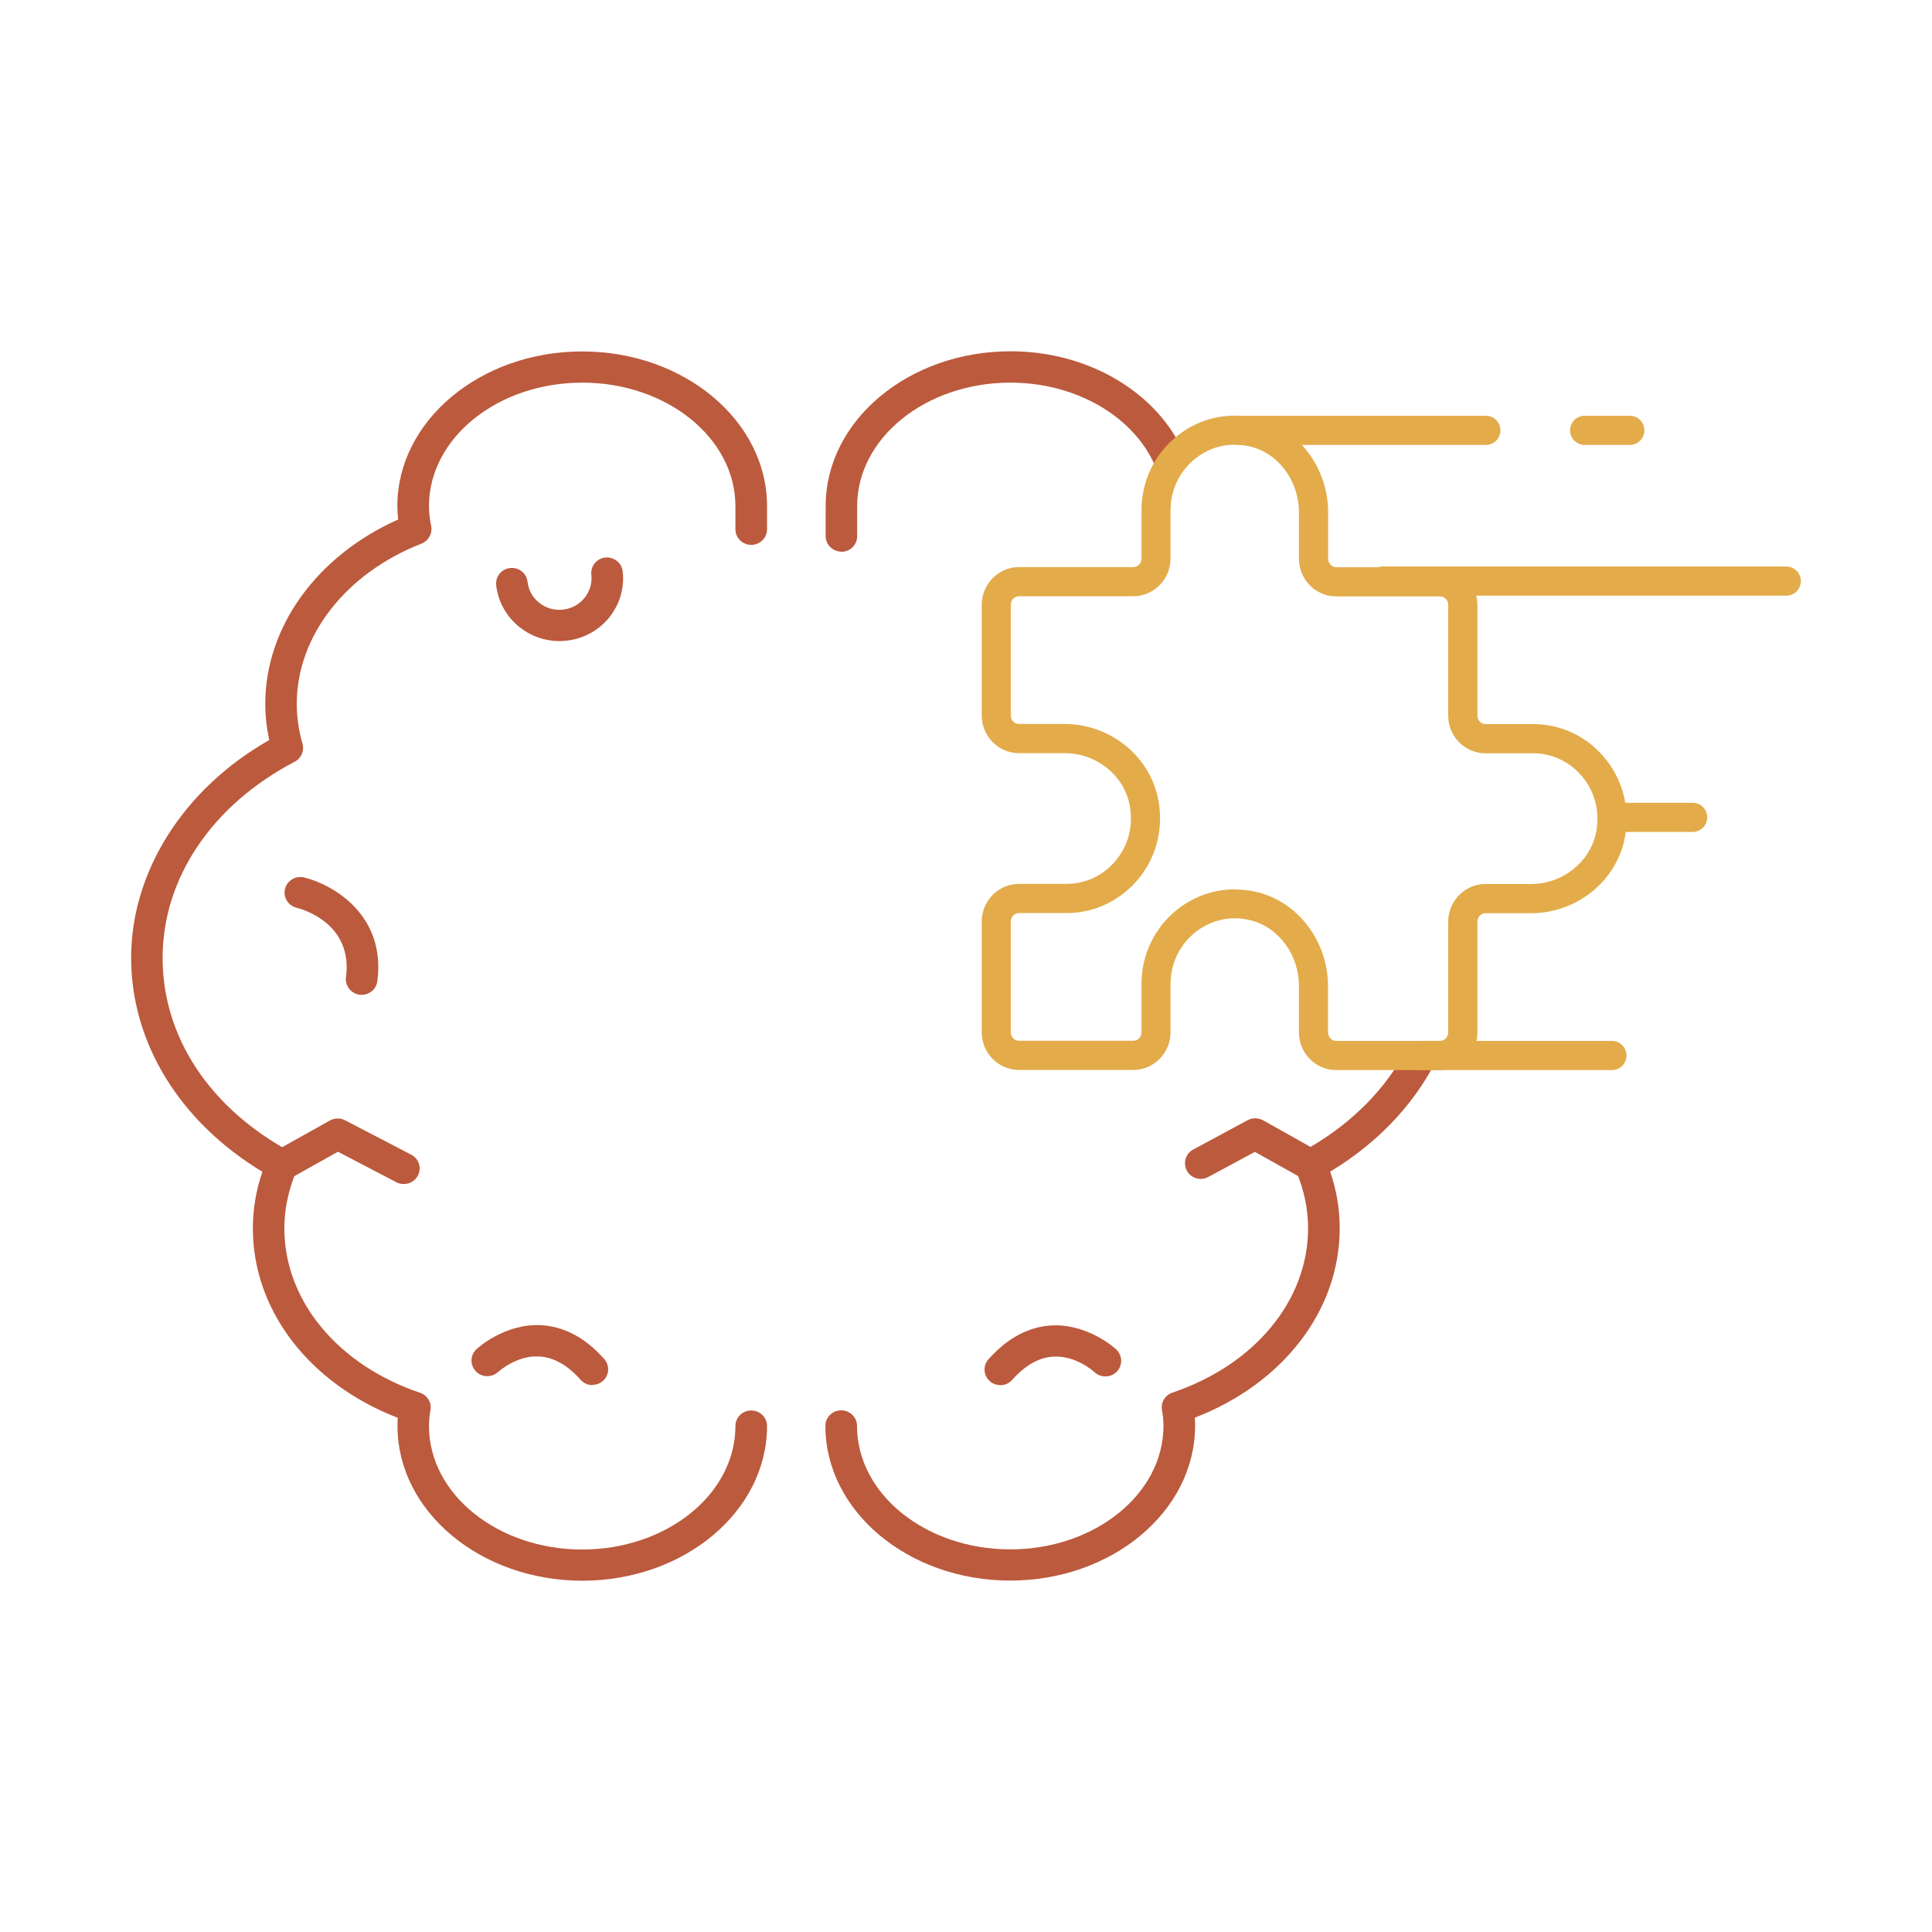 <?xml version="1.0" encoding="UTF-8"?> <svg xmlns="http://www.w3.org/2000/svg" id="Icons_1-36" data-name="Icons 1-36" viewBox="0 0 141.73 141.73"><defs><style> .cls-1 { fill: none; } .cls-2 { fill: #e3ab4a; } .cls-3 { fill: #bc5a3d; } </style></defs><g><g><path class="cls-3" d="M42.72,115.96c-7.48,0-13.56-5.09-13.56-11.35,0-.19,0-.4.02-.6-6.49-2.51-10.63-7.88-10.63-13.9,0-1.39.23-2.79.7-4.15-6.05-3.65-9.63-9.45-9.63-15.7s3.77-12.35,10.13-15.97c-.19-.9-.29-1.79-.29-2.65,0-5.66,3.8-10.88,9.75-13.53-.04-.34-.06-.66-.06-.98,0-6.26,6.08-11.35,13.56-11.35s13.56,5.09,13.56,11.35v1.7c0,.63-.52,1.14-1.16,1.14s-1.16-.51-1.16-1.14v-1.7c0-5-5.04-9.06-11.24-9.06s-11.24,4.06-11.24,9.06c0,.45.05.92.16,1.46.11.54-.19,1.08-.71,1.29-5.56,2.17-9.15,6.78-9.15,11.76,0,.95.14,1.93.42,2.92.15.52-.09,1.07-.57,1.32-6.07,3.17-9.69,8.55-9.69,14.39s3.48,11,9.3,14.19c.52.28.73.9.51,1.44-.58,1.39-.88,2.8-.88,4.21,0,5.29,3.91,10.02,9.95,12.06.54.18.86.71.77,1.26-.08.46-.11.83-.11,1.18,0,5,5.04,9.06,11.24,9.06s11.24-4.06,11.24-9.06c0-.63.52-1.14,1.16-1.14s1.16.51,1.16,1.14c0,6.26-6.08,11.35-13.56,11.35"></path><path class="cls-3" d="M26.53,72.98c-.05,0-.1,0-.15-.01-.63-.08-1.08-.66-1-1.28.53-3.94-3.2-5-3.63-5.1-.62-.16-1-.78-.84-1.39.16-.61.78-.98,1.4-.83,2.14.52,6.02,2.78,5.37,7.62-.08.58-.58.99-1.15.99"></path><path class="cls-3" d="M29.62,86.86c-.18,0-.37-.04-.54-.13l-4.29-2.24-3.8,2.13c-.56.31-1.27.12-1.58-.43-.32-.55-.12-1.25.44-1.56l4.35-2.43c.34-.19.76-.2,1.11-.02l4.86,2.53c.57.29.78.99.48,1.54-.21.39-.61.61-1.03.61"></path><path class="cls-3" d="M43.46,101.61c-.32,0-.64-.13-.87-.39-.96-1.09-1.99-1.66-3.06-1.71-1.65-.09-2.96,1.12-2.98,1.13-.46.43-1.2.42-1.64-.04-.44-.46-.43-1.18.04-1.62.08-.08,2.03-1.87,4.68-1.77,1.72.08,3.3.91,4.7,2.49.42.47.37,1.2-.11,1.61-.22.19-.49.28-.76.28"></path><path class="cls-3" d="M41.03,47.03c-1.05,0-2.07-.35-2.9-1.01-.97-.77-1.59-1.86-1.73-3.09-.07-.63.39-1.19,1.02-1.26.64-.07,1.21.38,1.28,1.01.07.62.38,1.17.87,1.55.49.39,1.1.56,1.73.49.63-.07,1.19-.37,1.58-.86.39-.48.57-1.09.5-1.7-.07-.63.39-1.19,1.02-1.26.62-.06,1.21.38,1.28,1.01.14,1.22-.21,2.42-.99,3.39-.78.96-1.89,1.56-3.13,1.7-.18.02-.35.03-.53.03"></path><path class="cls-3" d="M61.72,40.48c.64,0,1.16-.51,1.16-1.14v-2.21c0-5,5.04-9.06,11.24-9.06,5.66,0,10.35,3.4,11.12,7.79.41-.94.95-1.82,1.61-2.62-1.9-4.35-6.88-7.47-12.72-7.47-7.48,0-13.56,5.09-13.56,11.35v2.21c0,.63.52,1.14,1.16,1.14Z"></path><path class="cls-3" d="M105.71,77.07c-.86.24-1.8.39-2.81.42-1.59,2.77-4.08,5.19-7.31,6.96-.52.28-.73.9-.51,1.44.58,1.39.88,2.8.88,4.21,0,5.29-3.9,10.02-9.95,12.06-.54.18-.86.71-.77,1.26.08.46.11.83.11,1.18,0,5-5.04,9.06-11.24,9.06s-11.24-4.06-11.24-9.06c0-.63-.52-1.14-1.16-1.14s-1.16.51-1.16,1.14c0,6.26,6.08,11.35,13.56,11.35s13.56-5.09,13.56-11.35c0-.19,0-.4-.02-.6,6.49-2.51,10.63-7.88,10.63-13.9,0-1.39-.23-2.79-.7-4.15,3.76-2.26,6.54-5.37,8.13-8.88Z"></path><path class="cls-3" d="M96.42,86.77c-.19,0-.39-.05-.57-.15l-3.79-2.12-3.42,1.84c-.56.31-1.27.1-1.57-.46s-.1-1.25.46-1.55l3.99-2.15c.35-.19.78-.19,1.13,0l4.35,2.44c.56.31.75,1.01.44,1.56-.21.37-.61.58-1.01.58"></path><path class="cls-3" d="M73.38,101.61c-.27,0-.54-.09-.76-.28-.48-.42-.53-1.14-.11-1.61,1.4-1.58,2.98-2.41,4.7-2.49,2.64-.1,4.6,1.69,4.68,1.77.46.44.48,1.16.04,1.62-.44.46-1.17.47-1.64.04-.04-.04-1.35-1.23-3-1.14-1.06.05-2.08.63-3.04,1.71-.23.26-.55.39-.87.39"></path></g><g><path class="cls-1" d="M96.35,72.34v3.41c0,.93.74,1.69,1.66,1.69h7.62c.92,0,1.66-.76,1.66-1.69v-8.13c0-.93.75-1.69,1.66-1.69h3.35c2.7,0,5.17-1.82,5.78-4.49.87-3.82-2-7.24-5.62-7.24h-3.51c-.92,0-1.66-.76-1.66-1.69v-8.13c0-.93-.74-1.69-1.66-1.69h-7.62c-.92,0-1.66-.76-1.66-1.69v-3.41c0-2.74-1.79-5.25-4.42-5.86-3.76-.88-7.13,2.03-7.13,5.71v3.56c0,.93-.75,1.69-1.66,1.69h-8.39c-.92,0-1.66.75-1.66,1.69v8.13c0,.93.74,1.69,1.66,1.69h3.35c2.7,0,5.17,1.82,5.78,4.49.87,3.82-2,7.24-5.62,7.24h-3.51c-.92,0-1.66.76-1.66,1.69v8.13c0,.93.74,1.69,1.66,1.69h8.39c.92,0,1.66-.76,1.66-1.69v-3.56c0-3.67,3.37-6.59,7.13-5.71,2.63.62,4.42,3.12,4.42,5.87Z"></path><path class="cls-2" d="M105.64,78.5h-7.62c-1.51,0-2.73-1.24-2.73-2.76v-3.41c0-2.31-1.51-4.34-3.6-4.83-1.43-.34-2.85-.02-3.99.88-1.16.92-1.83,2.3-1.83,3.79v3.56c0,1.52-1.23,2.76-2.73,2.76h-8.39c-1.51,0-2.73-1.24-2.73-2.76v-8.13c0-1.52,1.23-2.76,2.73-2.76h3.51c1.42,0,2.75-.65,3.65-1.78.93-1.16,1.26-2.67.93-4.15-.48-2.12-2.47-3.66-4.74-3.66h-3.35c-1.51,0-2.73-1.24-2.73-2.76v-8.13c0-1.52,1.23-2.76,2.73-2.76h8.39c.33,0,.6-.28.6-.62v-3.56c0-2.14.96-4.13,2.64-5.46,1.64-1.3,3.75-1.77,5.8-1.28,3.04.71,5.25,3.62,5.25,6.9v3.41c0,.34.27.62.6.62h7.62c1.51,0,2.73,1.24,2.73,2.76v8.13c0,.34.27.62.6.62h3.51c2.07,0,4.01.94,5.32,2.59,1.33,1.67,1.82,3.84,1.34,5.96-.7,3.08-3.57,5.32-6.82,5.32h-3.35c-.33,0-.6.28-.6.62v8.13c0,1.52-1.23,2.76-2.73,2.76ZM90.58,65.25c.53,0,1.06.06,1.59.18,3.04.71,5.25,3.62,5.25,6.9v3.41c0,.34.27.62.6.62h7.62c.33,0,.6-.28.6-.62v-8.13c0-1.52,1.23-2.76,2.73-2.76h3.35c2.26,0,4.25-1.54,4.74-3.66.34-1.48,0-2.99-.93-4.15-.9-1.13-2.24-1.78-3.65-1.78h-3.51c-1.51,0-2.73-1.24-2.73-2.76v-8.13c0-.34-.27-.62-.6-.62h-7.62c-1.51,0-2.73-1.24-2.73-2.76v-3.41c0-2.31-1.51-4.34-3.6-4.83-1.43-.33-2.85-.02-3.99.88-1.16.92-1.83,2.3-1.83,3.79v3.56c0,1.52-1.23,2.76-2.73,2.76h-8.39c-.33,0-.6.28-.6.62v8.13c0,.34.27.62.6.62h3.35c3.25,0,6.12,2.24,6.82,5.32.48,2.12,0,4.29-1.34,5.96-1.31,1.64-3.25,2.59-5.32,2.59h-3.51c-.33,0-.6.28-.6.62v8.13c0,.34.27.62.6.62h8.39c.33,0,.6-.28.6-.62v-3.56c0-2.14.96-4.13,2.64-5.46,1.22-.96,2.7-1.47,4.22-1.47Z"></path></g></g><path class="cls-2" d="M109,32.64h-18.19c-.59,0-1.07-.48-1.07-1.07s.48-1.07,1.07-1.07h18.19c.59,0,1.07.48,1.07,1.07s-.48,1.07-1.07,1.07Z"></path><path class="cls-2" d="M119.56,32.64h-3.31c-.59,0-1.07-.48-1.07-1.07s.48-1.07,1.07-1.07h3.31c.59,0,1.07.48,1.07,1.07s-.48,1.07-1.07,1.07Z"></path><path class="cls-2" d="M131.04,43.7h-29.63c-.59,0-1.07-.48-1.07-1.07s.48-1.07,1.07-1.07h29.63c.59,0,1.07.48,1.07,1.07s-.48,1.07-1.07,1.07Z"></path><path class="cls-2" d="M124.17,61.03h-5.35c-.59,0-1.07-.48-1.07-1.07s.48-1.07,1.07-1.07h5.35c.59,0,1.07.48,1.07,1.07s-.48,1.07-1.07,1.07Z"></path><path class="cls-2" d="M118.25,78.5h-13.95c-.59,0-1.07-.48-1.07-1.07s.48-1.07,1.07-1.07h13.95c.59,0,1.07.48,1.07,1.07s-.48,1.07-1.07,1.07Z"></path></svg> 